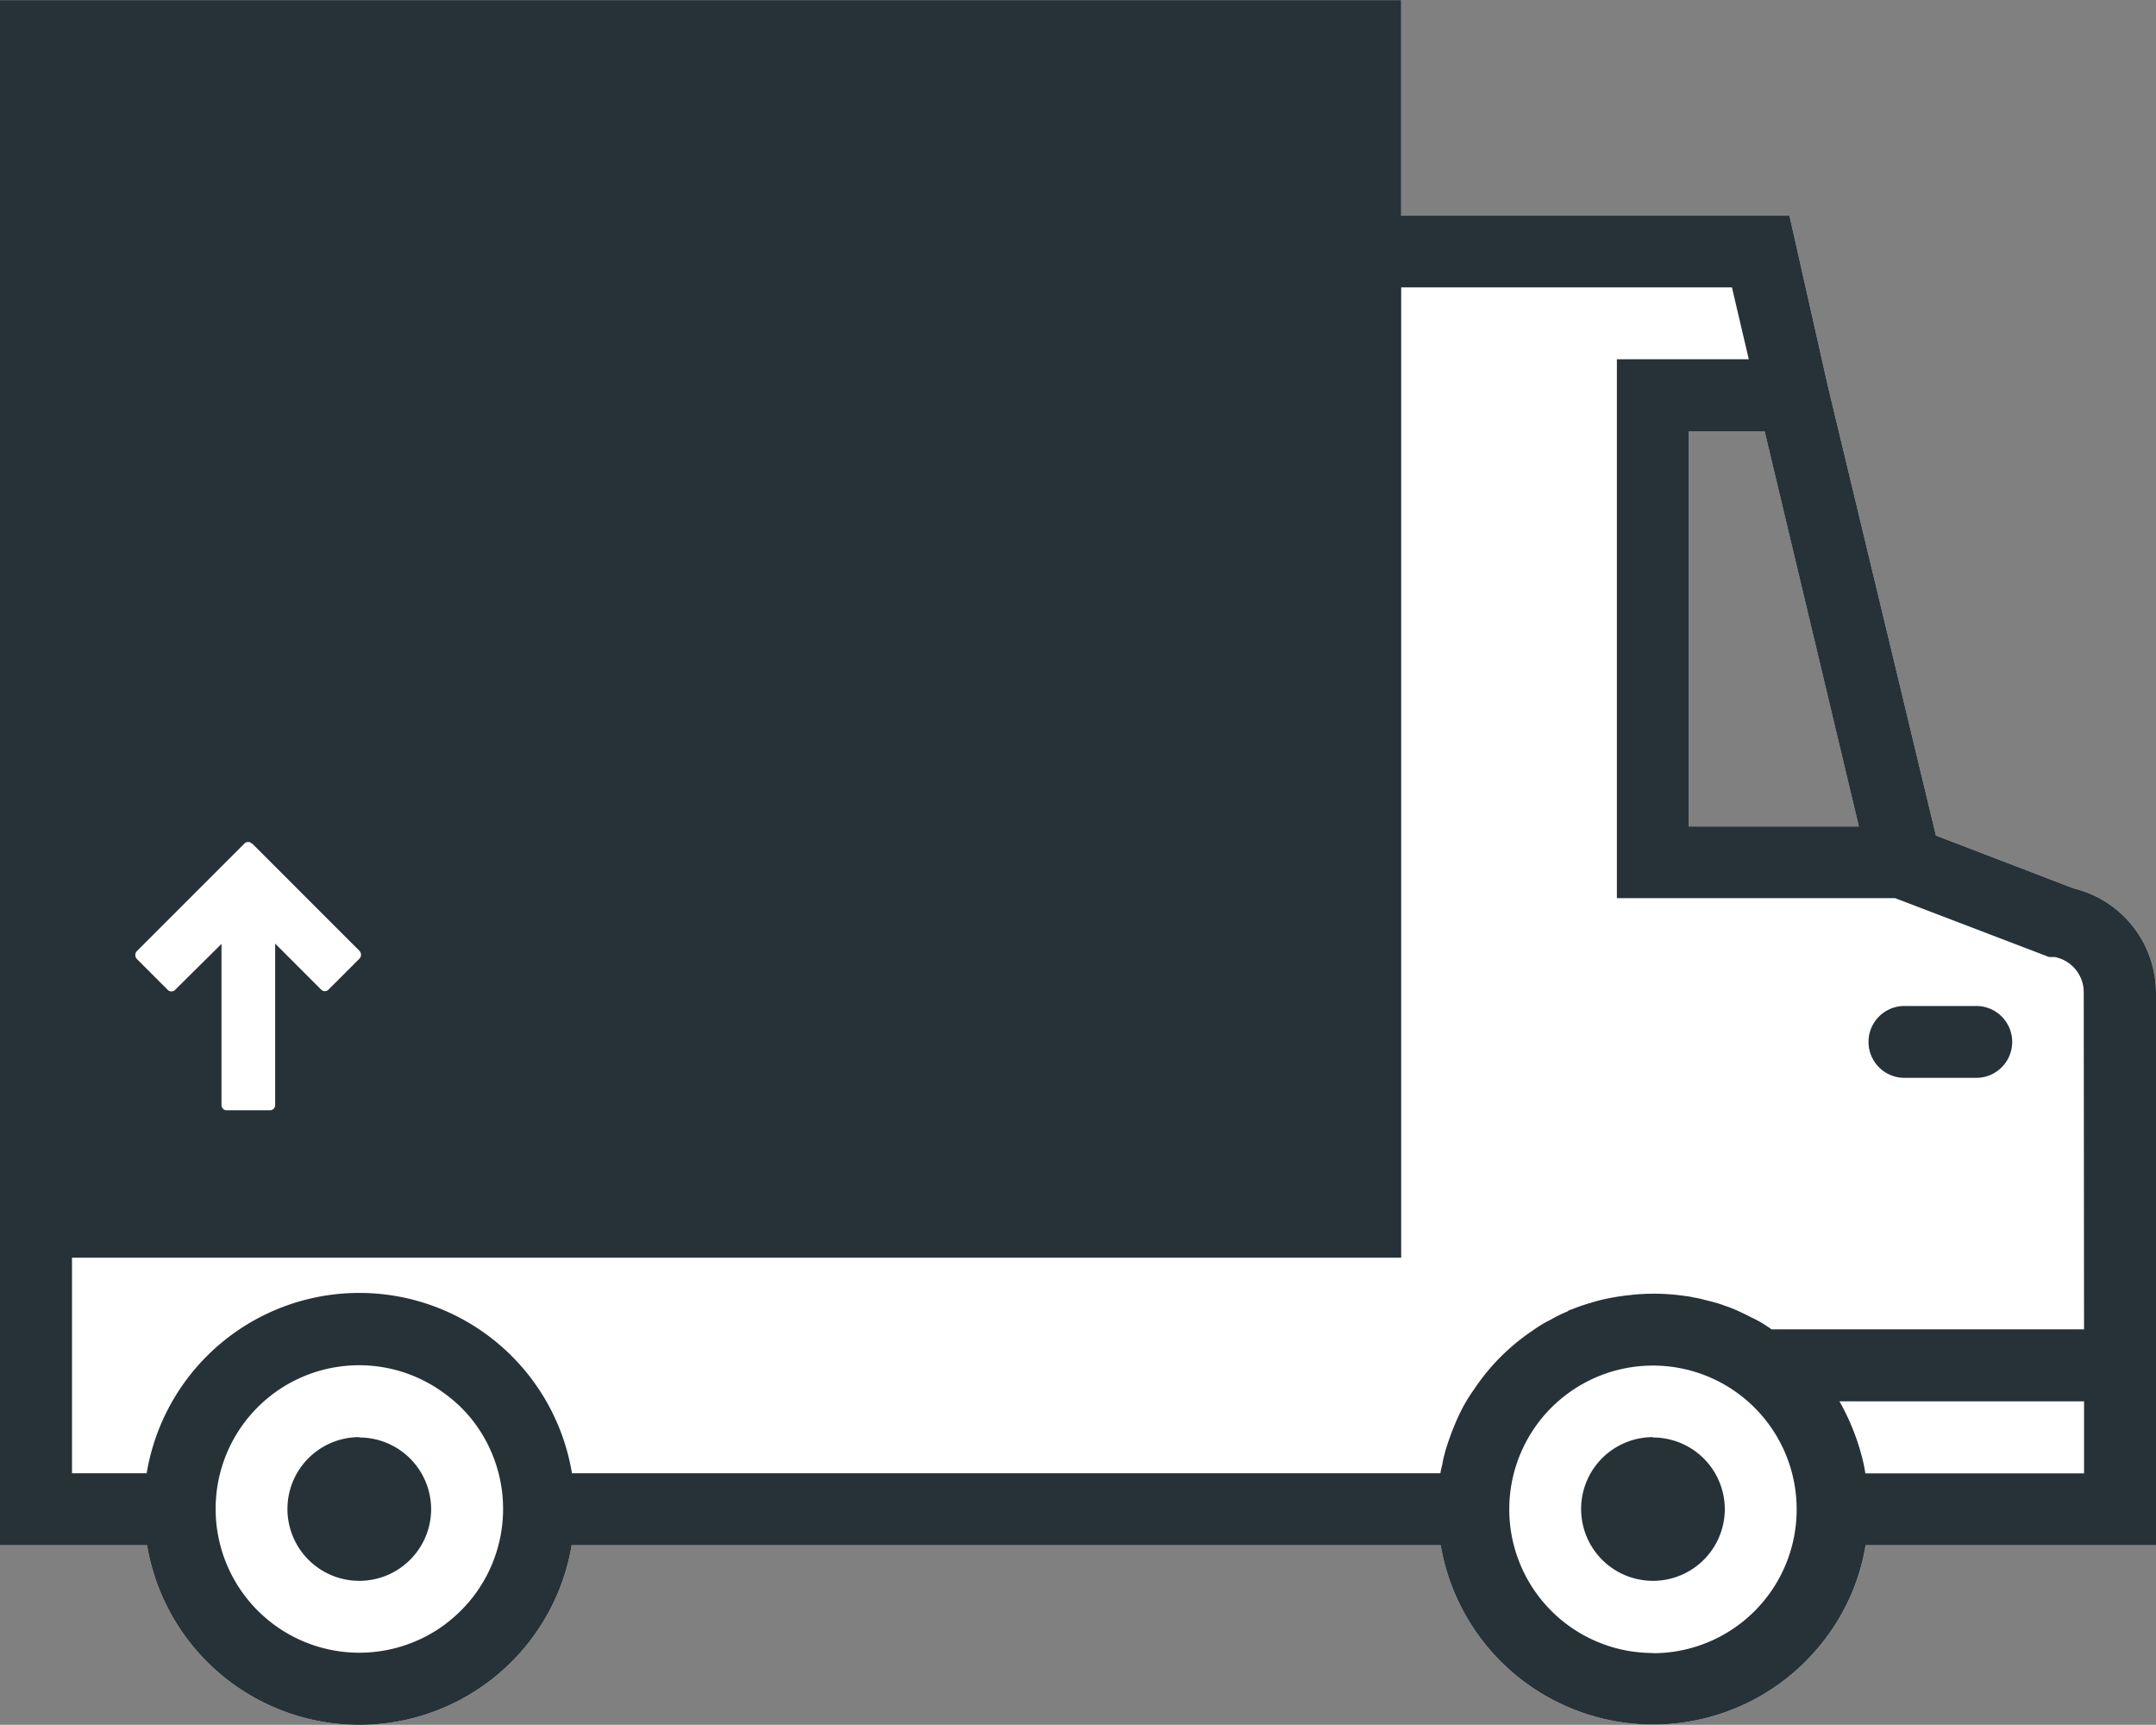 <svg xmlns="http://www.w3.org/2000/svg" width="42.011" height="33.606" viewBox="0 0 42.011 33.606">
  <rect x="0" y="0" width="42.011" height="33.606" fill="#808080" stroke="none"/>
  <g id="icon-shipping" data-name="Group 51" transform="translate(-335.46 -859.37)">
    <path id="Path_37967" data-name="Path 37967" d="M375.864,876.678l-2.681-1.029-2.1-8.733-.754-3.344h-7.566v-4.2H335.46v30.105h2.865a4.195,4.195,0,0,0,8.274,0h16.934a4.2,4.2,0,0,0,7.493,1.823,4.13,4.13,0,0,0,.787-1.823h5.658V878.723A2.1,2.1,0,0,0,375.864,876.678Zm-7.493-1.206v-7.7h1.475l1.836,7.7Z" transform="translate(0)" fill="#fff"/>
    <path id="Path_37968" data-name="Path 37968" d="M375.864,876.678l-2.681-1.029-2.1-8.733-.754-3.344h-7.566v-4.2H335.46v30.105h2.865a4.195,4.195,0,0,0,8.274,0h16.934a4.2,4.2,0,0,0,7.493,1.823,4.13,4.13,0,0,0,.787-1.823h5.658V878.723A2.1,2.1,0,0,0,375.864,876.678Zm-4.183-1.206h-3.311v-7.7h1.475ZM338.128,877.9l1.495-1.495.6-.6a.1.1,0,0,1,.144,0h.007l2.091,2.091a.111.111,0,0,1,0,.151l-.6.6a.1.1,0,0,1-.151,0l-.892-.892v3.147a.1.1,0,0,1-.1.1h-.846a.1.1,0,0,1-.1-.1V877.76l-.9.892a.1.1,0,0,1-.151,0l-.6-.6A.111.111,0,0,1,338.128,877.9Zm6.012,13.112a2.8,2.8,0,0,1-4.478-2.236v-.007a2.795,2.795,0,0,1,4.478-2.236,2.674,2.674,0,0,1,.564.557,2.8,2.8,0,0,1-.564,3.921Zm23.529.564a2.8,2.8,0,1,1,2.8-2.806A2.8,2.8,0,0,1,367.669,891.58Zm8.4-3.5h-4.261a3.321,3.321,0,0,0-.079-.367,4.476,4.476,0,0,0-.426-1.036h4.766Zm0-2.806h-6.091a.394.394,0,0,0-.066-.046,2.092,2.092,0,0,0-.334-.19c-.085-.046-.17-.085-.256-.125s-.19-.079-.288-.111c-.007-.007-.02-.007-.033-.013-.1-.033-.2-.059-.308-.085a2.1,2.1,0,0,0-.236-.052,1.026,1.026,0,0,0-.151-.026,4.092,4.092,0,0,0-.636-.046q-.2,0-.393.02l-.177.02c-.092.013-.184.026-.275.046a2.9,2.9,0,0,0-.393.1c-.007-.007-.02,0-.026.007a3.392,3.392,0,0,0-.334.118.125.125,0,0,0-.066.033,2.635,2.635,0,0,0-.334.164,2.332,2.332,0,0,0-.347.21,4.121,4.121,0,0,0-1.134,1.134,3.235,3.235,0,0,0-.308.525,5.408,5.408,0,0,0-.223.57,2.758,2.758,0,0,0-.1.4,1.249,1.249,0,0,0-.033.151H346.605a4.2,4.2,0,0,0-8.287,0h-1.455v-4.2h25.9V864.969h6.445l.328,1.4h-2.57v10.5h5.422l3,1.147h.111a.7.7,0,0,1,.564.7Zm-8.4,2.1a1.4,1.4,0,1,0,1.4,1.4A1.4,1.4,0,0,0,367.669,887.377Zm-25.208,0a1.4,1.4,0,1,0,1.4,1.4A1.4,1.4,0,0,0,342.462,887.377Zm31.508-8.4h-1.4a.7.7,0,1,0,0,1.4h1.4a.7.7,0,1,0,0-1.4Z" transform="translate(0)" fill="#263238"/>
  </g>
</svg>